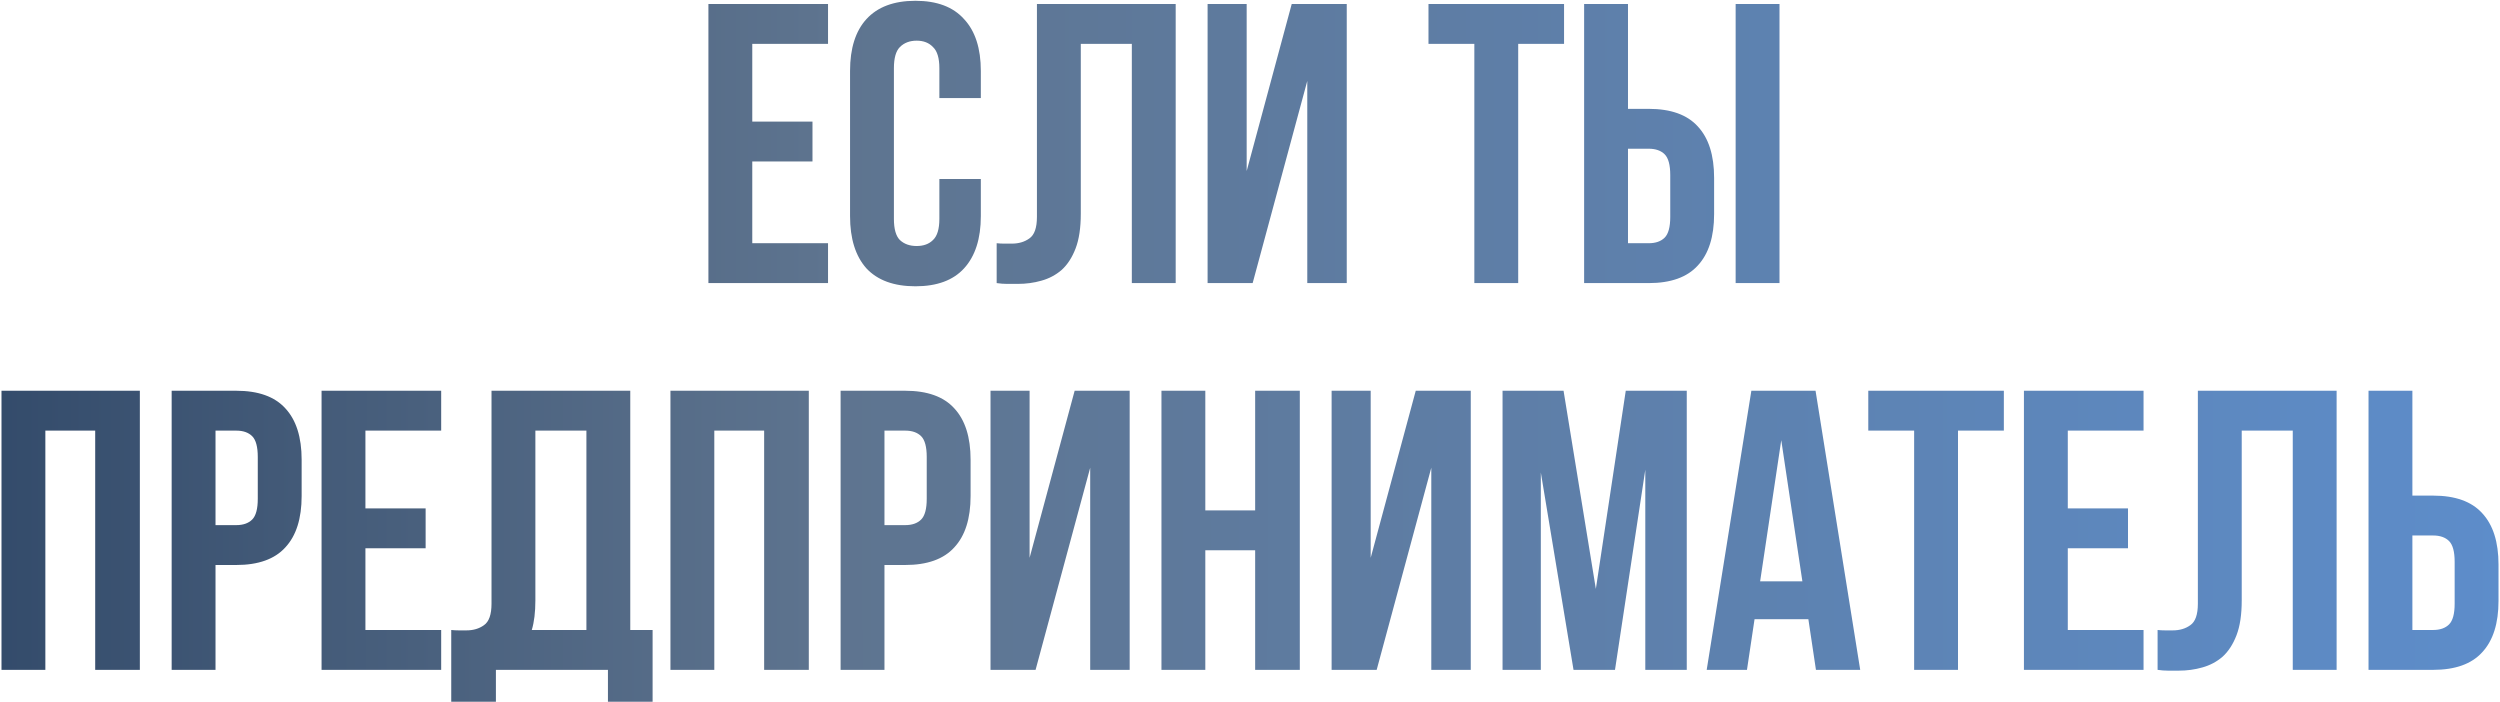 <?xml version="1.0" encoding="UTF-8"?> <svg xmlns="http://www.w3.org/2000/svg" width="627" height="176" viewBox="0 0 627 176" fill="none"><path d="M188.67 30.5H203.77V40.5H188.67V61H207.67V71H177.67V1H207.67V11H188.67V30.5ZM245.993 44.9V54.2C245.993 59.867 244.593 64.233 241.793 67.3C239.06 70.3 234.993 71.8 229.593 71.8C224.193 71.8 220.093 70.3 217.293 67.3C214.56 64.233 213.193 59.867 213.193 54.2V17.8C213.193 12.133 214.56 7.8 217.293 4.8C220.093 1.733 224.193 0.2 229.593 0.2C234.993 0.2 239.06 1.733 241.793 4.8C244.593 7.8 245.993 12.133 245.993 17.8V24.6H235.593V17.1C235.593 14.567 235.06 12.8 233.993 11.8C232.993 10.733 231.627 10.2 229.893 10.2C228.16 10.2 226.76 10.733 225.693 11.8C224.693 12.8 224.193 14.567 224.193 17.1V54.9C224.193 57.433 224.693 59.2 225.693 60.2C226.76 61.2 228.16 61.7 229.893 61.7C231.627 61.7 232.993 61.2 233.993 60.2C235.06 59.2 235.593 57.433 235.593 54.9V44.9H245.993ZM283.863 11H271.063V53.6C271.063 57.133 270.63 60.033 269.763 62.3C268.896 64.567 267.73 66.367 266.263 67.7C264.796 68.967 263.096 69.867 261.163 70.4C259.296 70.933 257.33 71.2 255.263 71.2C254.263 71.2 253.363 71.2 252.563 71.2C251.763 71.2 250.896 71.133 249.963 71V61C250.563 61.067 251.196 61.1 251.863 61.1C252.53 61.1 253.163 61.1 253.763 61.1C255.496 61.1 256.963 60.667 258.163 59.8C259.43 58.933 260.063 57.133 260.063 54.4V1H294.863V71H283.863V11ZM314.165 71H302.865V1H312.665V42.9L323.965 1H337.765V71H327.865V20.3L314.165 71ZM358.264 1H392.264V11H380.764V71H369.764V11H358.264V1ZM413.499 61C415.232 61 416.565 60.533 417.499 59.6C418.432 58.667 418.899 56.933 418.899 54.4V43.9C418.899 41.367 418.432 39.633 417.499 38.7C416.565 37.767 415.232 37.3 413.499 37.3H408.299V61H413.499ZM397.299 71V1H408.299V27.3H413.499C419.032 27.3 423.132 28.767 425.799 31.7C428.532 34.633 429.899 38.933 429.899 44.6V53.7C429.899 59.367 428.532 63.667 425.799 66.6C423.132 69.533 419.032 71 413.499 71H397.299ZM435.299 1H446.299V71H435.299V1ZM11.375 168H0.375V98H35.075V168H23.875V108H11.375V168ZM59.251 98C64.784 98 68.884 99.467 71.551 102.4C74.284 105.333 75.651 109.633 75.651 115.3V124.4C75.651 130.067 74.284 134.367 71.551 137.3C68.884 140.233 64.784 141.7 59.251 141.7H54.051V168H43.051V98H59.251ZM54.051 108V131.7H59.251C60.984 131.7 62.317 131.233 63.251 130.3C64.184 129.367 64.651 127.633 64.651 125.1V114.6C64.651 112.067 64.184 110.333 63.251 109.4C62.317 108.467 60.984 108 59.251 108H54.051ZM91.648 127.5H106.748V137.5H91.648V158H110.648V168H80.648V98H110.648V108H91.648V127.5ZM113.172 158C113.772 158.067 114.405 158.1 115.072 158.1C115.739 158.1 116.372 158.1 116.972 158.1C118.705 158.1 120.172 157.667 121.372 156.8C122.639 155.933 123.272 154.133 123.272 151.4V98H158.072V158H163.672V176H152.472V168H124.372V176H113.172V158ZM134.272 150.6C134.272 153.533 133.972 156 133.372 158H147.072V108H134.272V150.6ZM179.148 168H168.148V98H202.848V168H191.648V108H179.148V168ZM227.024 98C232.558 98 236.658 99.467 239.324 102.4C242.058 105.333 243.424 109.633 243.424 115.3V124.4C243.424 130.067 242.058 134.367 239.324 137.3C236.658 140.233 232.558 141.7 227.024 141.7H221.824V168H210.824V98H227.024ZM221.824 108V131.7H227.024C228.758 131.7 230.091 131.233 231.024 130.3C231.958 129.367 232.424 127.633 232.424 125.1V114.6C232.424 112.067 231.958 110.333 231.024 109.4C230.091 108.467 228.758 108 227.024 108H221.824ZM259.722 168H248.422V98H258.222V139.9L269.522 98H283.322V168H273.422V117.3L259.722 168ZM302.293 168H291.293V98H302.293V128H314.793V98H325.993V168H314.793V138H302.293V168ZM345.269 168H333.969V98H343.769V139.9L355.069 98H368.869V168H358.969V117.3L345.269 168ZM400.24 147.7L407.74 98H423.04V168H412.64V117.8L405.04 168H394.64L386.44 118.5V168H376.84V98H392.14L400.24 147.7ZM466.539 168H455.439L453.539 155.3H440.039L438.139 168H428.039L439.239 98H455.339L466.539 168ZM441.439 145.8H452.039L446.739 110.4L441.439 145.8ZM468.566 98H502.566V108H491.066V168H480.066V108H468.566V98ZM518.602 127.5H533.702V137.5H518.602V158H537.602V168H507.602V98H537.602V108H518.602V127.5ZM575.025 108H562.225V150.6C562.225 154.133 561.792 157.033 560.925 159.3C560.058 161.567 558.892 163.367 557.425 164.7C555.958 165.967 554.258 166.867 552.325 167.4C550.458 167.933 548.492 168.2 546.425 168.2C545.425 168.2 544.525 168.2 543.725 168.2C542.925 168.2 542.058 168.133 541.125 168V158C541.725 158.067 542.358 158.1 543.025 158.1C543.692 158.1 544.325 158.1 544.925 158.1C546.658 158.1 548.125 157.667 549.325 156.8C550.592 155.933 551.225 154.133 551.225 151.4V98H586.025V168H575.025V108ZM610.227 158C611.961 158 613.294 157.533 614.227 156.6C615.161 155.667 615.627 153.933 615.627 151.4V140.9C615.627 138.367 615.161 136.633 614.227 135.7C613.294 134.767 611.961 134.3 610.227 134.3H605.027V158H610.227ZM594.027 168V98H605.027V124.3H610.227C615.761 124.3 619.861 125.767 622.527 128.7C625.261 131.633 626.627 135.933 626.627 141.6V150.7C626.627 156.367 625.261 160.667 622.527 163.6C619.861 166.533 615.761 168 610.227 168H594.027Z" fill="url(#paint0_linear_294_505)"></path><defs><linearGradient id="paint0_linear_294_505" x1="-24" y1="94" x2="648" y2="94" gradientUnits="userSpaceOnUse"><stop stop-color="#2F4767"></stop><stop offset="0.345" stop-color="#5E748F"></stop><stop offset="1" stop-color="#5D8ECD"></stop></linearGradient></defs></svg> 
